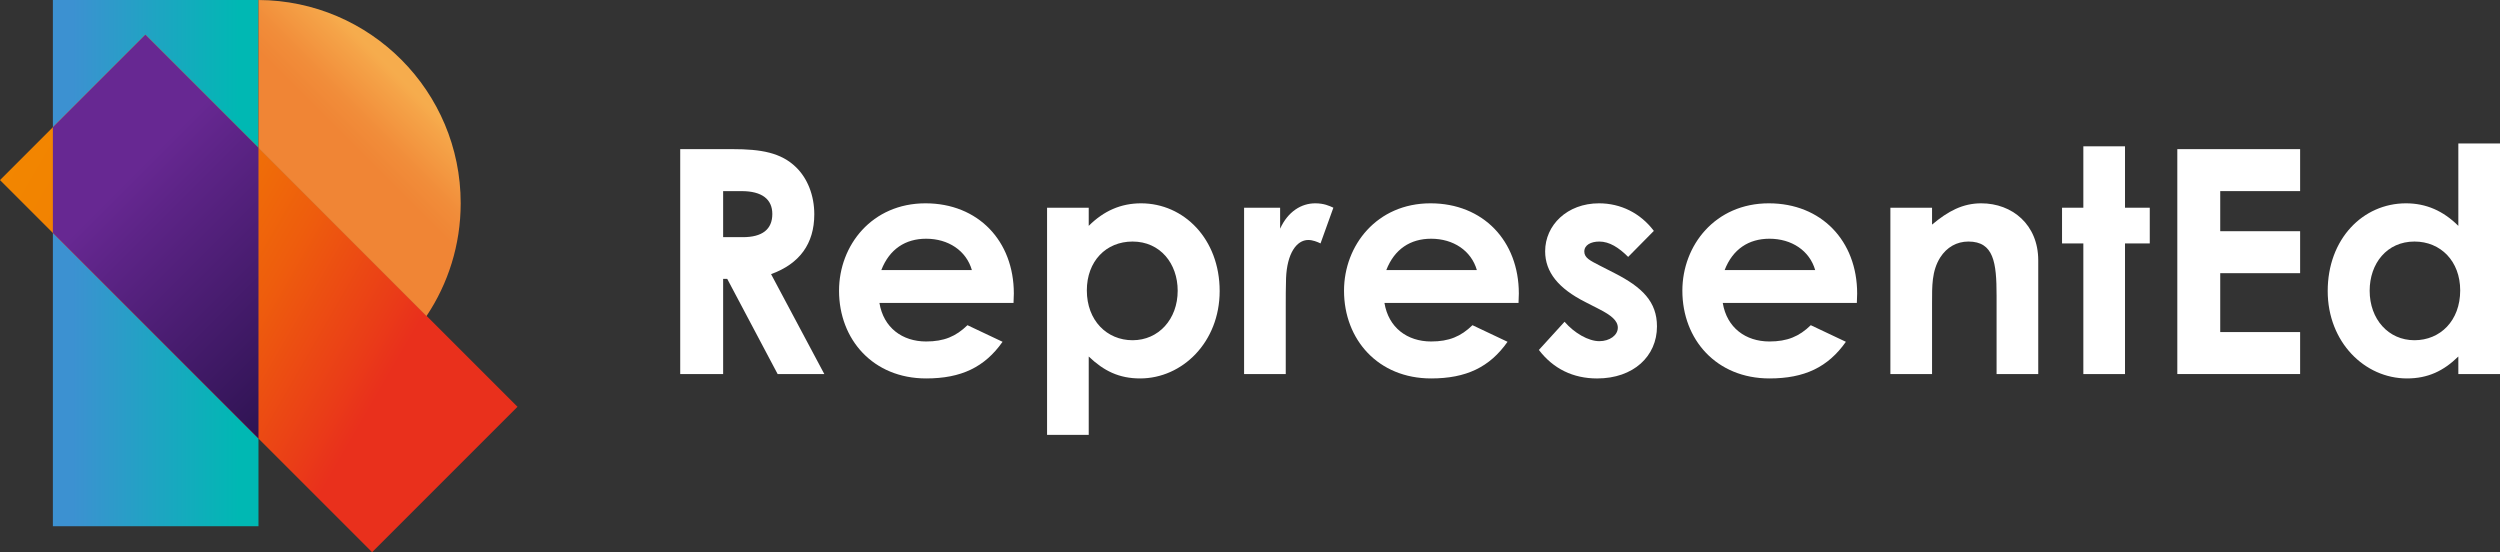 <svg width="4535" height="1002" viewBox="0 0 4535 1002" fill="none" xmlns="http://www.w3.org/2000/svg">
<rect x="0" y="0" width="4535" height="1002" fill="#333333" stroke="none"/>
<path d="M468.887 0H95.907V954.57H468.887V0Z" fill="url(#paint0_linear_30_165)"/>
<path d="M938.727 737.901L674.988 1001.64L0 326.651L263.738 62.913L938.727 737.901Z" fill="url(#paint1_linear_30_165)"/>
<path d="M835.685 368.618C835.685 444.381 812.83 514.818 773.624 573.373L468.887 268.636V0C671.608 1.017 835.685 165.656 835.685 368.618Z" fill="url(#paint2_linear_30_165)"/>
<path d="M263.704 62.913L95.907 230.737V422.593L468.887 795.546V268.096L263.704 62.913Z" fill="url(#paint3_linear_30_165)"/>
<path d="M1233.92 270.531H1328.82C1380.52 270.531 1416.89 276.793 1444.16 303.502C1464.61 323.386 1477.13 354.082 1477.13 388.738C1477.13 442.155 1450.42 478.525 1398.72 497.285L1495.33 678.57H1410.66L1319.16 505.822H1311.77V678.57H1233.92V270.531ZM1311.77 430.219H1347.58C1382.82 430.219 1400.99 416.009 1400.99 388.176C1400.99 361.468 1382.23 346.695 1345.3 346.695H1311.77V430.219Z" fill="white"/>
<path d="M1818.65 620.011C1786.27 666.041 1743.64 686.487 1680 686.487C1583.95 686.487 1522.02 616.023 1522.02 527.361C1522.02 444.961 1581.7 368.824 1678.85 368.824C1774.31 368.824 1839.1 437.013 1839.1 532.499C1839.1 539.324 1838.54 542.723 1838.54 549.547H1595.3C1602.68 594.453 1636.78 619.449 1679.97 619.449C1712.35 619.449 1733.95 610.35 1754.99 589.904L1818.65 620.011ZM1762.96 489.868C1752.74 454.649 1720.33 433.052 1680 433.052C1642.48 433.052 1613.5 451.812 1598.72 489.868H1762.96Z" fill="white"/>
<path d="M1974.92 409.743C2002.19 382.472 2033.45 368.824 2069.82 368.824C2147.67 368.824 2212.46 433.614 2212.46 527.95C2212.46 620.573 2144.83 686.487 2068.13 686.487C2030.05 686.487 2002.22 672.839 1974.95 646.719V788.798H1899.37V376.799H1974.95V409.743H1974.92ZM1971.52 526.826C1971.52 581.367 2007.89 617.174 2054.49 617.174C2101.67 617.174 2136.32 579.092 2136.32 527.388C2136.32 477.959 2104.5 438.164 2054.49 438.164C2006.18 438.164 1971.52 473.971 1971.52 526.826Z" fill="white"/>
<path d="M2322.13 414.854C2336.34 383.596 2360.77 368.824 2385.77 368.824C2401.69 368.824 2411.35 373.373 2418.74 376.772L2395.43 441.562C2389.76 438.726 2381.22 435.327 2373.27 435.327C2351.68 435.327 2334.63 460.323 2332.91 504.64C2332.35 521.126 2332.35 539.886 2332.35 556.344V678.512H2256.78V376.799H2322.13V414.854Z" fill="white"/>
<path d="M2734.69 620.011C2702.31 666.041 2659.68 686.487 2596.04 686.487C2499.99 686.487 2438.06 616.023 2438.06 527.361C2438.06 444.961 2497.74 368.824 2594.92 368.824C2690.38 368.824 2755.17 437.013 2755.17 532.499C2755.17 539.324 2754.6 542.723 2754.6 549.547H2511.39C2518.78 594.453 2552.87 619.449 2596.07 619.449C2628.45 619.449 2650.05 610.35 2671.08 589.904L2734.69 620.011ZM2679 489.868C2668.78 454.649 2636.4 433.052 2596.04 433.052C2558.52 433.052 2529.54 451.812 2514.76 489.868H2679Z" fill="white"/>
<path d="M2875.63 547.834C2827.33 523.4 2802.89 493.855 2802.89 455.773C2802.89 408.592 2842.66 368.824 2900.63 368.824C2939.83 368.824 2975.64 386.433 3000.07 418.842L2953.48 466.023C2936.43 448.976 2919.39 438.19 2901.19 438.19C2885.85 438.19 2873.92 444.426 2873.92 456.362C2873.92 467.736 2884.73 472.847 2901.19 481.357L2929.02 495.568C2979.04 521.152 3005.75 547.272 3005.75 592.178C3005.75 646.157 2963.12 686.514 2897.2 686.514C2853.45 686.514 2817.64 668.905 2791.52 634.81L2838.11 583.668C2855.72 604.114 2881.3 618.887 2901.19 618.887C2919.95 618.887 2934.72 608.102 2934.72 594.453C2934.72 581.393 2922.22 571.732 2901.19 560.921L2875.63 547.834Z" fill="white"/>
<path d="M3348.43 620.011C3316.05 666.041 3273.42 686.487 3209.78 686.487C3113.73 686.487 3051.81 616.023 3051.81 527.361C3051.81 444.961 3111.48 368.824 3208.63 368.824C3304.09 368.824 3368.88 437.013 3368.88 532.499C3368.88 539.324 3368.32 542.723 3368.32 549.547H3125.08C3132.47 594.453 3166.56 619.449 3209.75 619.449C3242.14 619.449 3263.73 610.35 3284.77 589.904L3348.43 620.011ZM3292.74 489.868C3282.52 454.649 3250.11 433.052 3209.78 433.052C3172.26 433.052 3143.28 451.812 3128.51 489.868H3292.74Z" fill="white"/>
<path d="M3504.71 407.468C3533.69 383.034 3560.4 368.824 3593.94 368.824C3650.19 368.824 3697.37 407.468 3697.37 472.258V678.539H3621.79V535.898C3621.79 476.219 3616.68 438.164 3570.65 438.164C3549.62 438.164 3531.45 448.387 3519.51 467.147C3504.18 491.58 3504.74 518.851 3504.74 550.109V678.539H3429.16V376.799H3504.74V407.468H3504.71Z" fill="white"/>
<path d="M3779.19 265.418H3854.76V376.801H3899.67V441.592H3854.76V678.569H3779.19V441.592H3740.54V376.801H3779.19V265.418Z" fill="white"/>
<path d="M3949.65 270.531H4172.42V346.669H4027.5V419.408H4172.42V495.545H4027.5V602.378H4172.42V678.516H3949.65V270.531Z" fill="white"/>
<path d="M4459.4 646.716C4432.69 672.863 4404.29 686.484 4366.21 686.484C4289.49 686.484 4222.45 620.57 4222.45 527.947C4222.45 433.611 4286.09 368.821 4364.53 368.821C4400.9 368.821 4432.15 382.469 4459.42 409.74V260.275H4535V678.509H4459.42V646.716H4459.4ZM4298.56 527.385C4298.56 579.089 4332.65 617.171 4379.83 617.171C4426.43 617.171 4462.8 581.952 4462.8 526.823C4462.8 473.968 4427.58 438.161 4379.83 438.161C4329.82 438.161 4298.56 477.929 4298.56 527.385Z" fill="white"/>
<defs>
<linearGradient id="paint0_linear_30_165" x1="95.919" y1="477.287" x2="468.888" y2="477.287" gradientUnits="userSpaceOnUse">
<stop offset="0.098" stop-color="#3C91D1"/>
<stop offset="0.907" stop-color="#00B8B3"/>
</linearGradient>
<linearGradient id="paint1_linear_30_165" x1="910.415" y1="786.928" x2="28.299" y2="277.638" gradientUnits="userSpaceOnUse">
<stop offset="0.001" stop-color="#E9301C"/>
<stop offset="0.226" stop-color="#E9301C"/>
<stop offset="0.3" stop-color="#EA3E17"/>
<stop offset="0.488" stop-color="#EE5D0D"/>
<stop offset="0.671" stop-color="#F07406"/>
<stop offset="0.845" stop-color="#F28101"/>
<stop offset="1" stop-color="#F28600"/>
</linearGradient>
<linearGradient id="paint2_linear_30_165" x1="641.584" y1="266.363" x2="900.943" y2="7.004" gradientUnits="userSpaceOnUse">
<stop stop-color="#F08535"/>
<stop offset="0.131" stop-color="#F18D3A"/>
<stop offset="0.337" stop-color="#F5A348"/>
<stop offset="0.403" stop-color="#F6AC4D"/>
<stop offset="1" stop-color="#F6AC4D"/>
</linearGradient>
<linearGradient id="paint3_linear_30_165" x1="131.851" y1="194.786" x2="600.75" y2="663.685" gradientUnits="userSpaceOnUse">
<stop stop-color="#672892"/>
<stop offset="0.244" stop-color="#672892"/>
<stop offset="0.37" stop-color="#5D2487"/>
<stop offset="1" stop-color="#2E1352"/>
</linearGradient>
</defs>
</svg>
